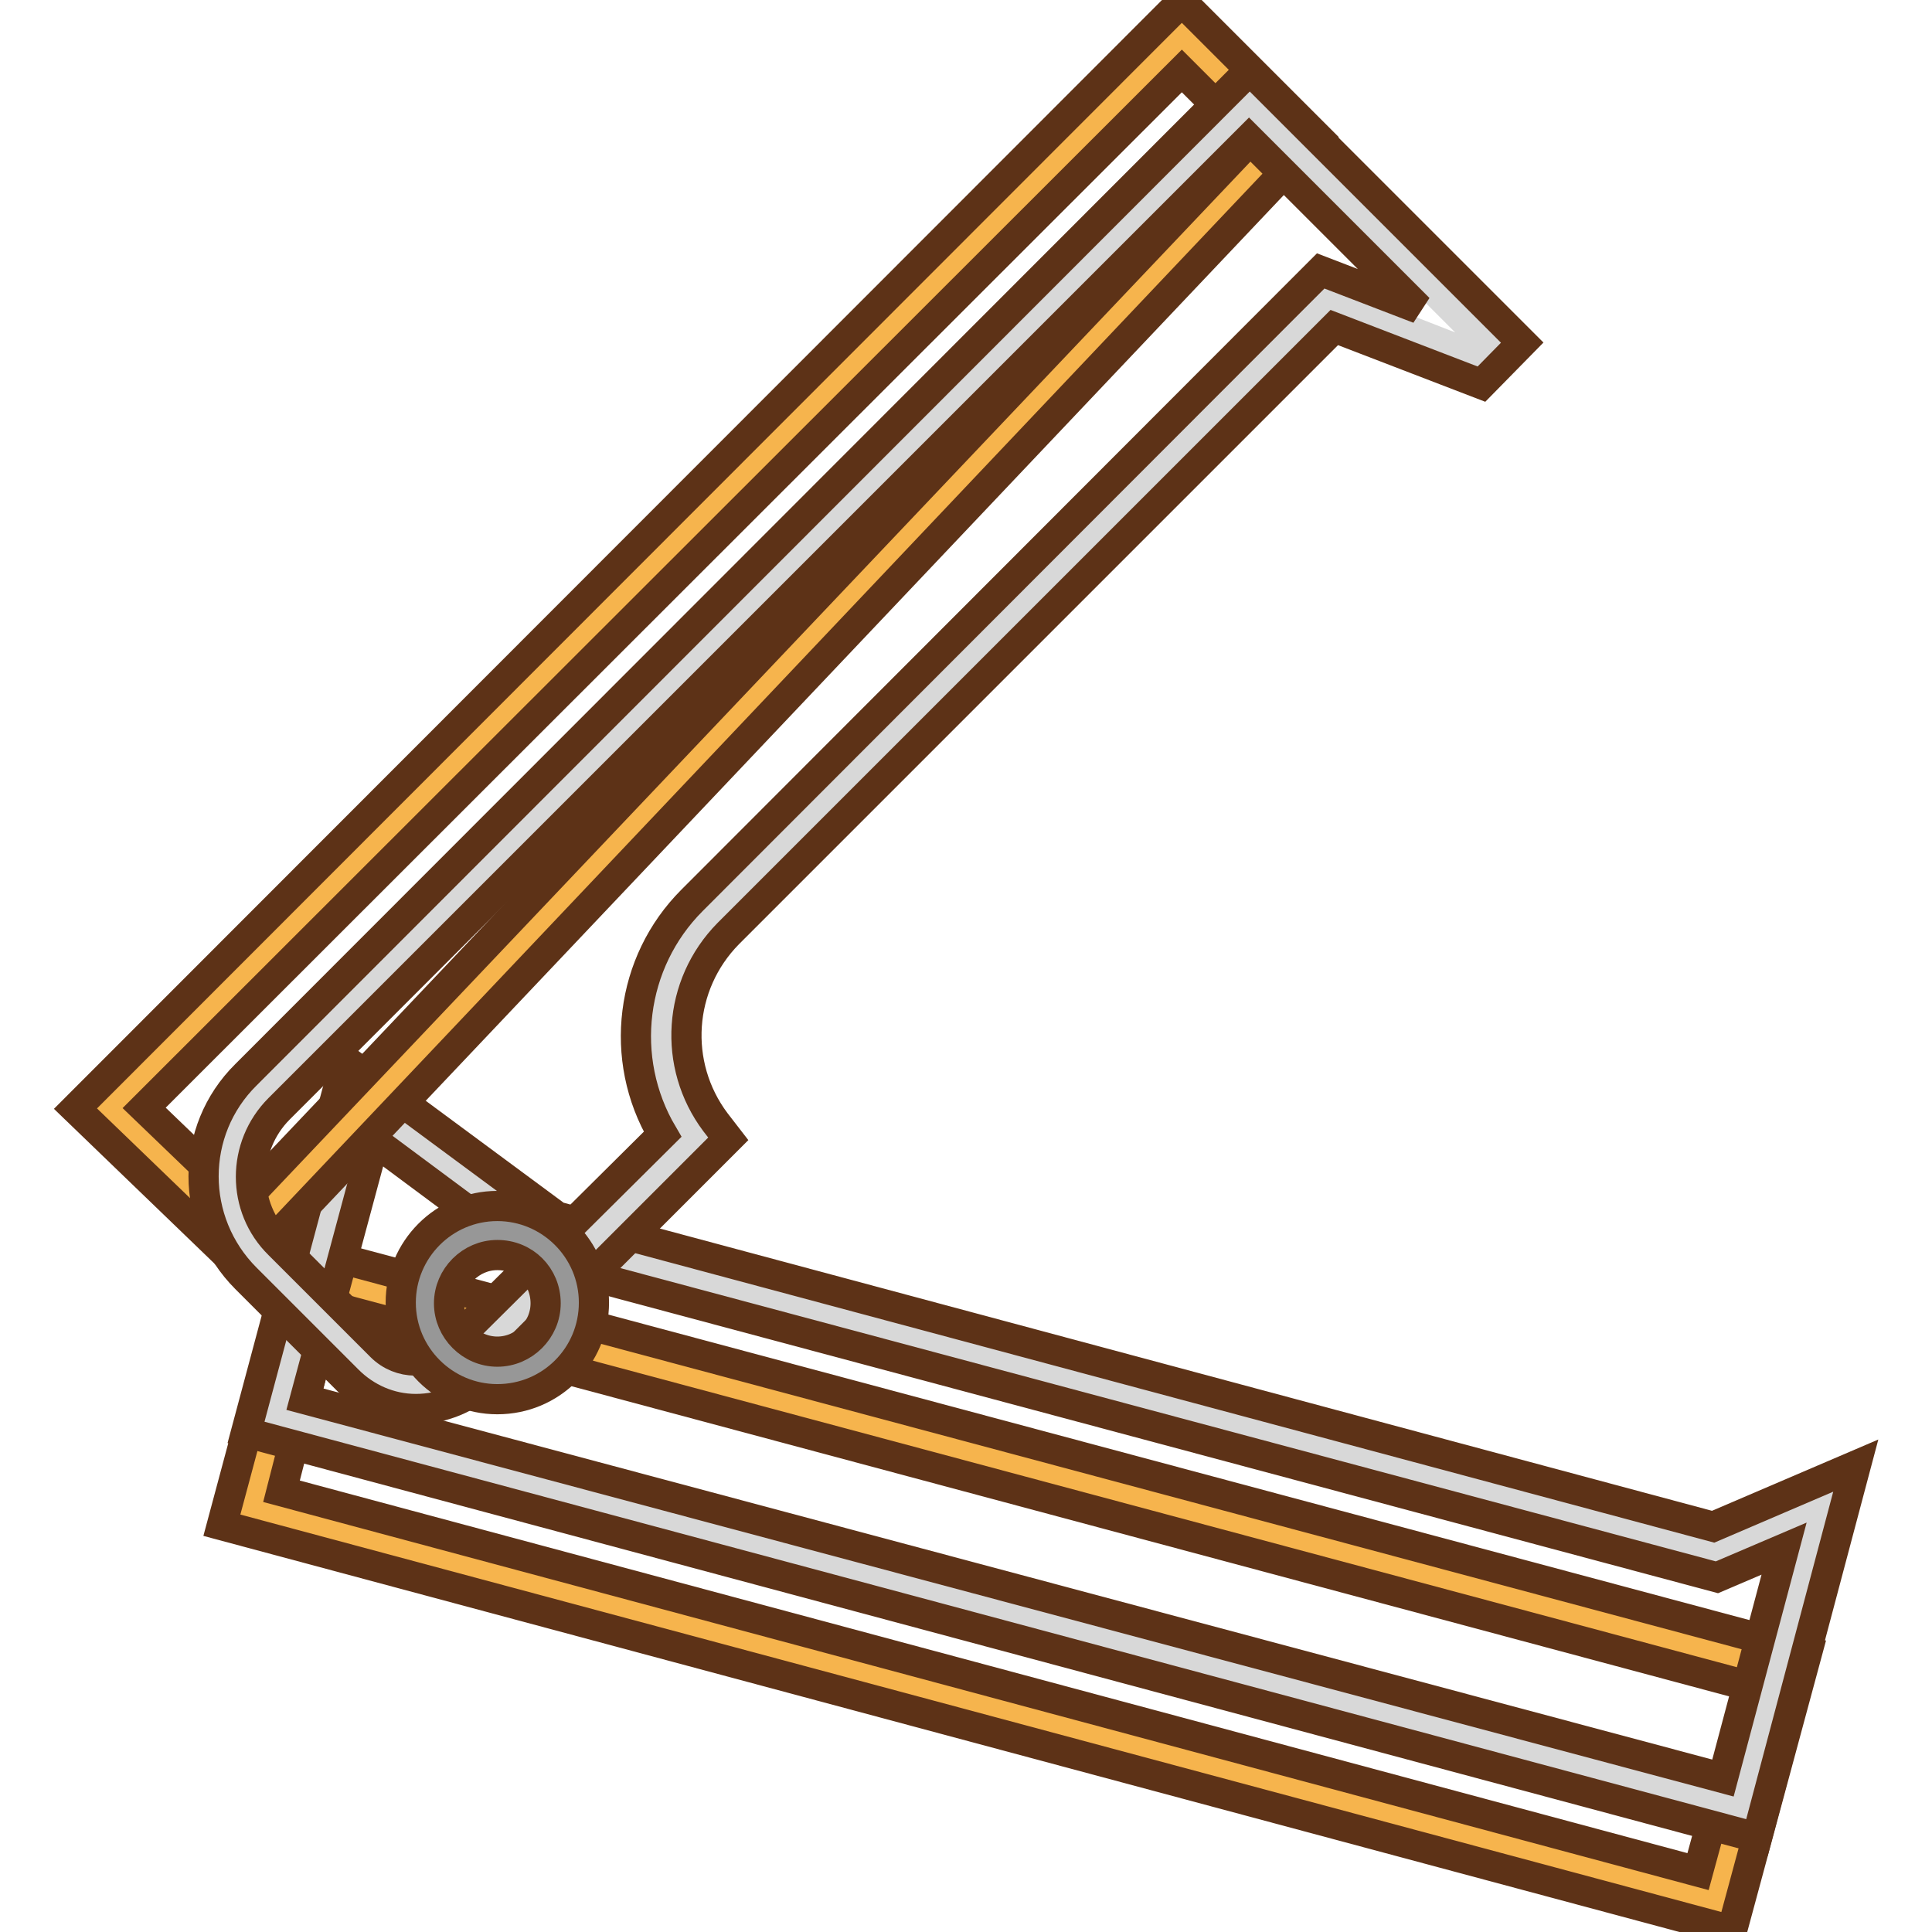 <?xml version="1.0" encoding="utf-8"?>
<!-- Svg Vector Icons : http://www.onlinewebfonts.com/icon -->
<!DOCTYPE svg PUBLIC "-//W3C//DTD SVG 1.1//EN" "http://www.w3.org/Graphics/SVG/1.1/DTD/svg11.dtd">
<svg version="1.1" xmlns="http://www.w3.org/2000/svg" xmlns:xlink="http://www.w3.org/1999/xlink" x="0px" y="0px" viewBox="0 0 256 256" enable-background="new 0 0 256 256" xml:space="preserve">
<g> <path stroke-width="4" fill-opacity="0" stroke="#f6b44d"  d="M33.2,199.9l8.3-30.8l194,52l-8.3,30.8L33.2,199.9z"/> <path stroke-width="4" fill-opacity="0" stroke="#5d3217"  d="M229.5,255.8L29.4,202.1l9.9-36.9l200.2,53.6L229.5,255.8z M37.3,197.6L225,248l6.7-24.6L43.6,173 L37.3,197.6z"/> <path stroke-width="4" fill-opacity="0" stroke="#d8d8d8"  d="M47.7,145.9l-11.2,41.7l194,52l10.7-39.9l-13.9,6L72.3,164.2L47.7,145.9z"/> <path stroke-width="4" fill-opacity="0" stroke="#5d3217"  d="M232.8,243.5L32.6,189.8l13.2-49.3l28,20.7l153.2,41.1l18.9-8.1L232.8,243.5z M40.4,185.4l187.9,50.2 l8.1-30.4l-8.9,3.8L71,167.1l-21.4-15.9L40.4,185.4z"/> <path stroke-width="4" fill-opacity="0" stroke="#f6b44d"  d="M14.6,146.8l17.7,17L170.1,18.4L156.5,4.9L14.6,146.8z"/> <path stroke-width="4" fill-opacity="0" stroke="#5d3217"  d="M32.3,168.4L10,146.9L156.6,0.2l18,18L32.3,168.4z M19.1,146.8l13,12.5L165.7,18.5l-9.1-9.1L19.1,146.8z"/> <path stroke-width="4" fill-opacity="0" stroke="#d8d8d8"  d="M195.4,47.2l1.7-1.7l-31.6-31.6L34.8,144.6c-6.2,6.2-6.2,16.3,0,22.5l13.5,13.6c3.7,3.7,9.8,3.7,13.5,0 L92,150.6c-6.7-8.9-5.8-21.3,2.1-29.2l81.8-81.8L195.4,47.2z"/> <path stroke-width="4" fill-opacity="0" stroke="#5d3217"  d="M55.1,186.7c-3.4,0-6.6-1.4-9-3.8l-13.5-13.5c-7.5-7.5-7.5-19.6,0-27l133-133.1l36.1,36.1l-5.4,5.5 l-19.5-7.5l-80.3,80.3c-6.7,6.8-7.4,17.4-1.7,25l1.7,2.2l-31.9,31.9C62,185.3,58.6,186.7,55.1,186.7z M165.5,18.4L37,146.9 c-5,5-5,13.1,0,18c0,0,0,0,0,0l13.5,13.5c2.5,2.5,6.5,2.5,9,0l28.3-28.1c-5.9-10-4.3-22.8,3.9-31L175,35.9l13,5L165.5,18.4z"/> <path stroke-width="4" fill-opacity="0" stroke="#979797"  d="M56.4,172.7c0,5.3,4.3,9.6,9.6,9.6c5.3,0,9.6-4.3,9.6-9.6c0-5.3-4.3-9.6-9.6-9.6 C60.7,163.1,56.4,167.4,56.4,172.7z"/> <path stroke-width="4" fill-opacity="0" stroke="#5d3217"  d="M65.9,185.4c-7,0-12.8-5.7-12.8-12.8c0-7,5.7-12.8,12.8-12.8c7,0,12.8,5.7,12.8,12.8 C78.7,179.7,73,185.4,65.9,185.4L65.9,185.4z M65.9,166.3c-3.5,0-6.4,2.9-6.4,6.4s2.9,6.4,6.4,6.4c3.5,0,6.4-2.9,6.4-6.4l0,0 C72.3,169.1,69.5,166.3,65.9,166.3z"/></g>
</svg>